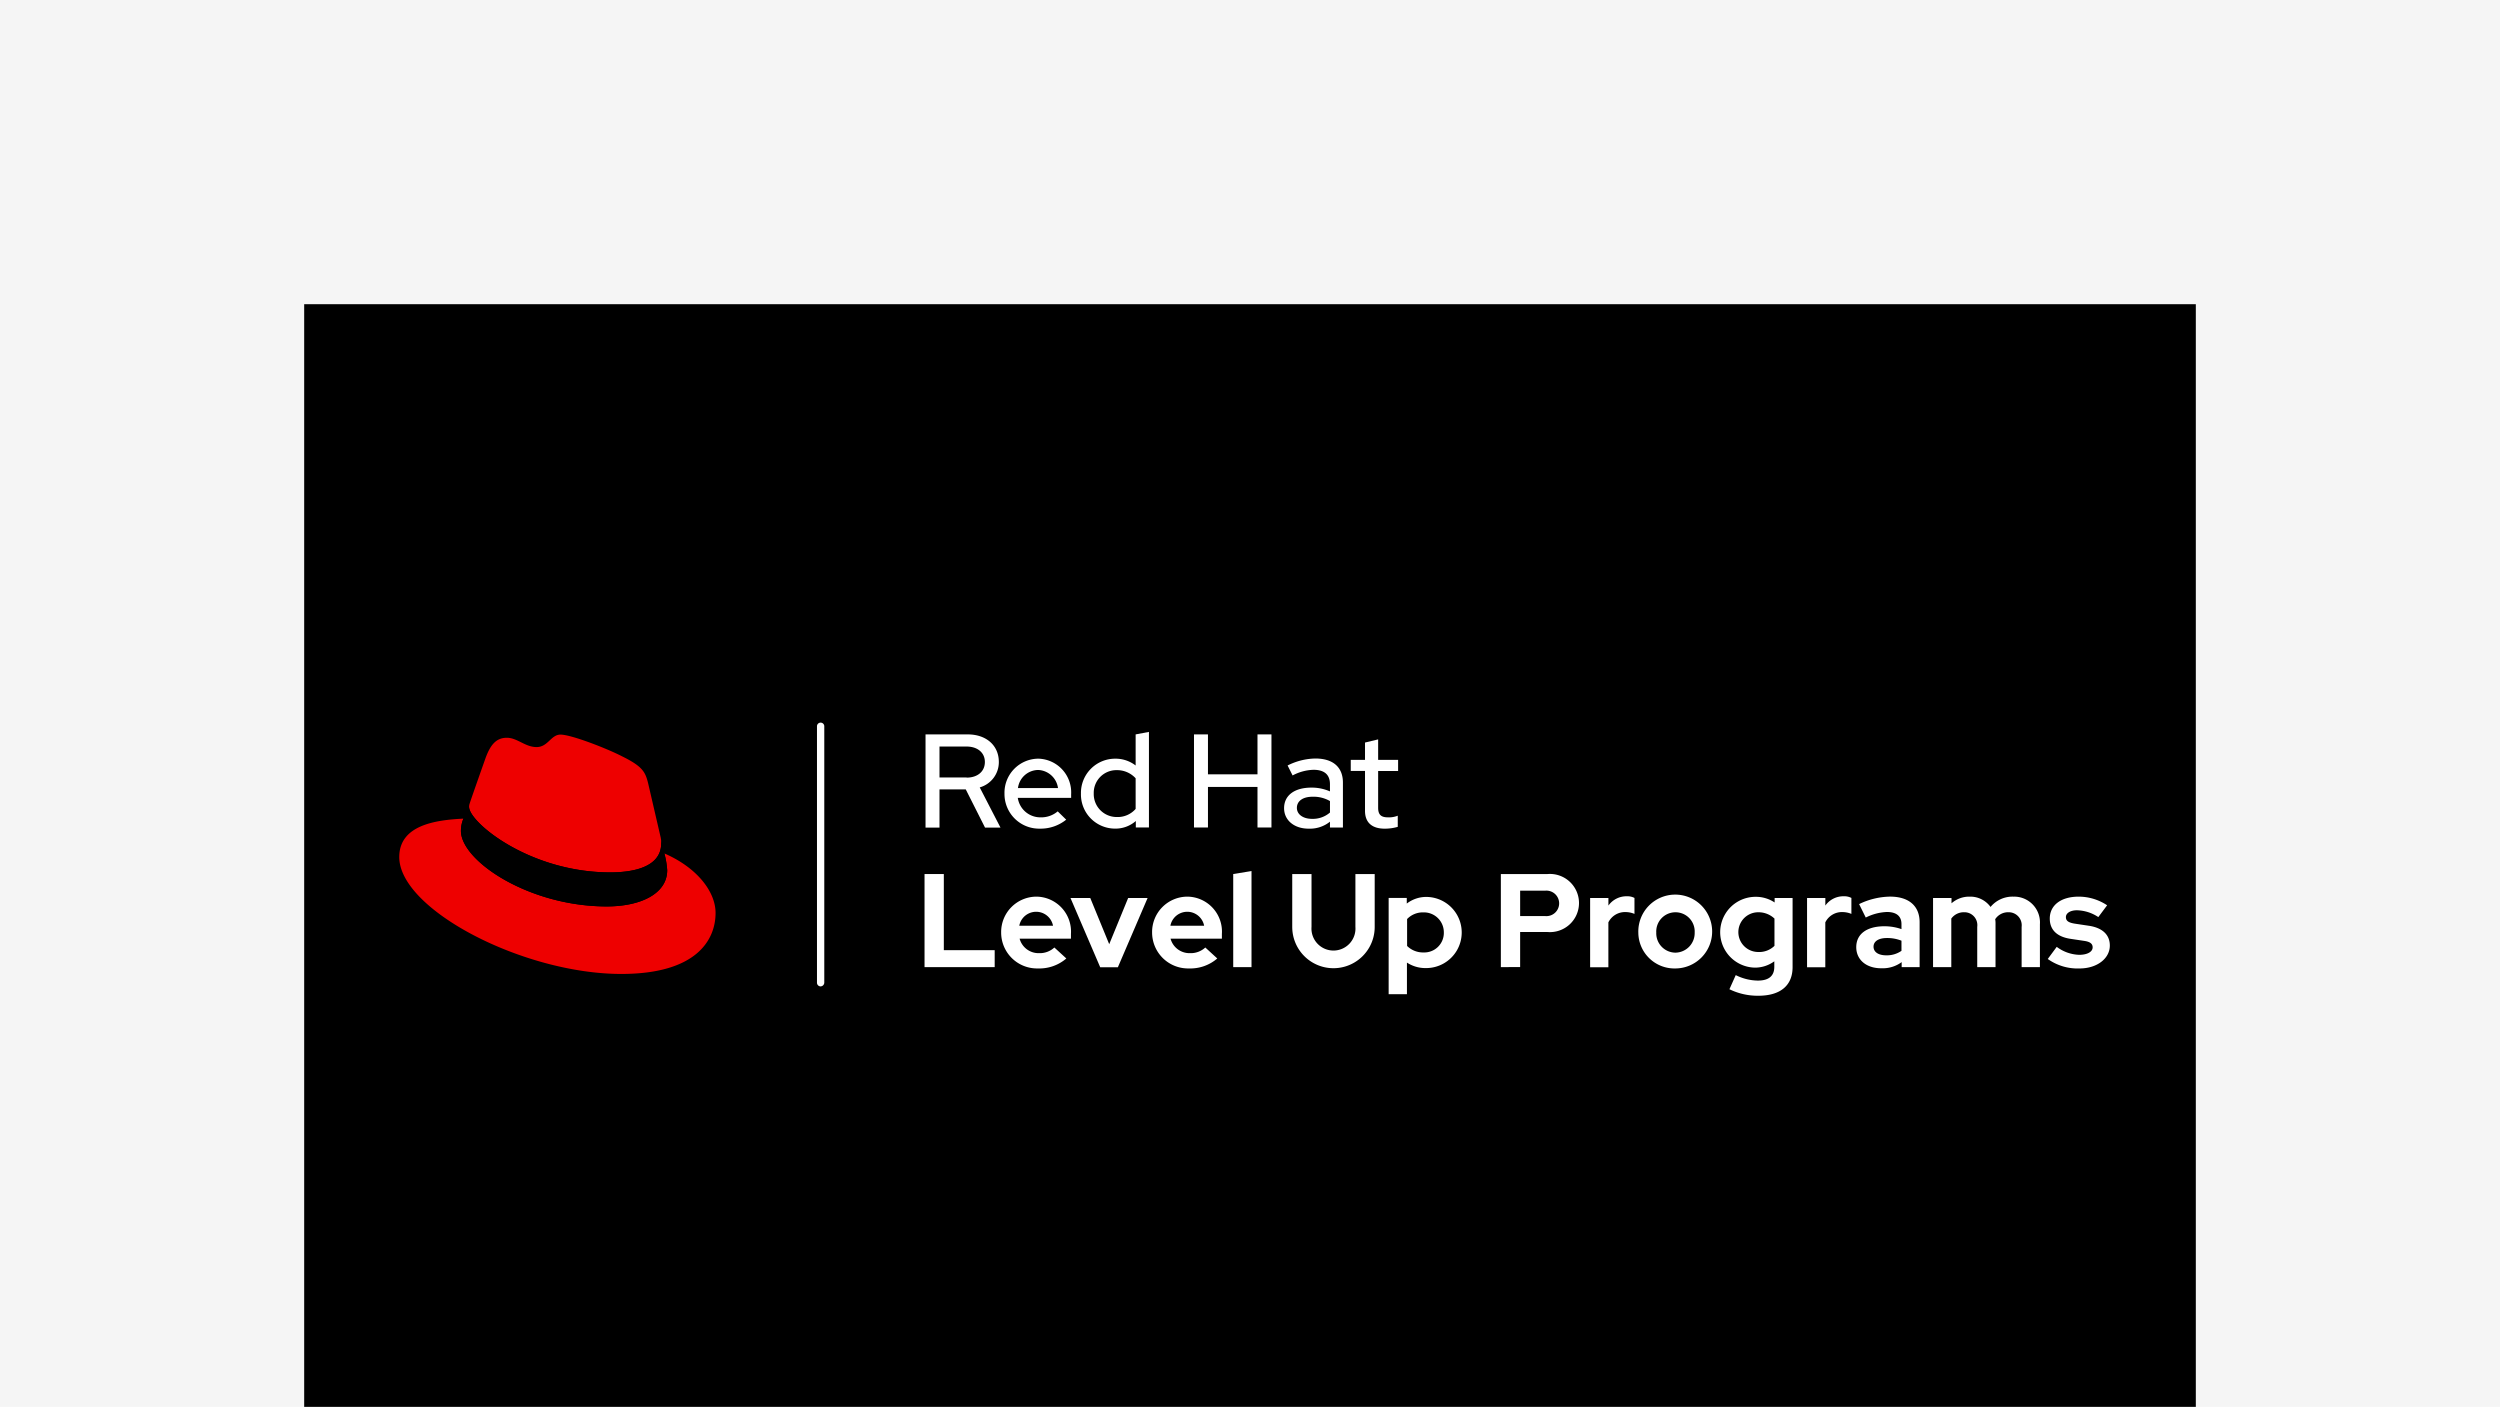 <svg xmlns="http://www.w3.org/2000/svg" xmlns:xlink="http://www.w3.org/1999/xlink" width="263" height="148" viewBox="0 0 263 148"><defs><clipPath id="a"><rect width="199" height="116" fill="#d2d2d2"/></clipPath></defs><rect width="263" height="148" fill="#f5f5f5"/><g transform="translate(32 32)"><g clip-path="url(#a)"><rect width="199" height="116"/><g transform="translate(8 42)"><g transform="translate(2 2)"><g transform="translate(55.366 1.259)"><path d="M318.6,9.2h4.442c1.959,0,3.27,1.172,3.27,2.9a2.765,2.765,0,0,1-2.011,2.676l2.186,4.232h-1.626l-2.029-4.022h-2.763v4.022H318.6Zm4.319,4.547c1.154,0,1.924-.647,1.924-1.644,0-.979-.769-1.626-1.924-1.626h-2.85v3.253h2.85Z" transform="translate(-318.6 -9.2)" fill="#fff"/></g><g transform="translate(63.672 3.812)"><path d="M366.1,27.472a3.584,3.584,0,0,1,3.567-3.672,3.548,3.548,0,0,1,3.445,3.742v.385H367.5a2.4,2.4,0,0,0,2.4,2.046,2.685,2.685,0,0,0,1.8-.63l.892.874a4.273,4.273,0,0,1-2.763.944A3.644,3.644,0,0,1,366.1,27.472Zm5.631-.577a2.2,2.2,0,0,0-2.081-1.906,2.175,2.175,0,0,0-2.133,1.906Z" transform="translate(-366.1 -23.8)" fill="#fff"/></g><g transform="translate(71.716 0.997)"><path d="M412.1,14.188a3.6,3.6,0,0,1,3.62-3.672,3.449,3.449,0,0,1,2.133.717V7.962l1.4-.262V17.755h-1.381v-.682a3.242,3.242,0,0,1-2.186.8A3.592,3.592,0,0,1,412.1,14.188Zm5.753,1.609V12.579a2.644,2.644,0,0,0-1.994-.857,2.383,2.383,0,0,0-2.413,2.448,2.412,2.412,0,0,0,2.413,2.483A2.5,2.5,0,0,0,417.853,15.8Z" transform="translate(-412.1 -7.7)" fill="#fff"/></g><g transform="translate(83.608 1.259)"><path d="M480.1,9.2h1.469v4.2h5.211V9.2h1.469v9.793H486.78V14.726h-5.211v4.267H480.1Z" transform="translate(-480.1 -9.2)" fill="#fff"/></g><g transform="translate(93.086 3.795)"><path d="M534.3,28.929c0-1.347,1.084-2.168,2.885-2.168a4.76,4.76,0,0,1,1.941.4v-.752c0-1.014-.595-1.521-1.731-1.521a4.968,4.968,0,0,0-2.2.595l-.525-1.049a6.721,6.721,0,0,1,2.92-.734c1.854,0,2.9.909,2.9,2.536v4.722h-1.364v-.612a3.355,3.355,0,0,1-2.2.734C535.384,31.1,534.3,30.205,534.3,28.929Zm2.938,1.119a2.743,2.743,0,0,0,1.889-.665V28.177a3.45,3.45,0,0,0-1.836-.455c-1.014,0-1.644.455-1.644,1.172C535.647,29.576,536.294,30.048,537.238,30.048Z" transform="translate(-534.3 -23.7)" fill="#fff"/></g><g transform="translate(100.099 1.784)"><path d="M575.9,19.72v-4.2h-1.5V14.351h1.5V12.532l1.382-.332v2.151h2.1v1.172h-2.1v3.865c0,.734.3,1.014,1.049,1.014a2.482,2.482,0,0,0,1.014-.175V21.4a4.885,4.885,0,0,1-1.329.192C576.656,21.608,575.9,20.961,575.9,19.72Z" transform="translate(-574.4 -12.2)" fill="#fff"/></g><g transform="translate(55.261 15.949)"><path d="M318,93.2h2.029v8.009h5.351v1.784H318Z" transform="translate(-318 -93.2)" fill="#fff"/></g><g transform="translate(63.322 18.327)"><path d="M364.1,110.577a3.721,3.721,0,0,1,3.742-3.777,3.678,3.678,0,0,1,3.6,3.917v.507h-5.4a2.064,2.064,0,0,0,2.046,1.521,2.25,2.25,0,0,0,1.609-.595l1.259,1.154a4.334,4.334,0,0,1-2.973,1.049A3.775,3.775,0,0,1,364.1,110.577Zm5.456-.717a1.807,1.807,0,0,0-3.55,0Z" transform="translate(-364.1 -106.8)" fill="#fff"/><path d="M405.8,107.6h2.081l1.994,4.862,1.994-4.862h2.046l-3.13,7.292H408.93Z" transform="translate(-398.508 -107.46)" fill="#fff"/></g><g transform="translate(79.201 15.634)"><path d="M454.9,110.577a3.721,3.721,0,0,1,3.742-3.777,3.678,3.678,0,0,1,3.6,3.917v.507h-5.4a2.064,2.064,0,0,0,2.046,1.521,2.25,2.25,0,0,0,1.609-.595l1.259,1.154a4.334,4.334,0,0,1-2.973,1.049A3.786,3.786,0,0,1,454.9,110.577Zm5.474-.717a1.807,1.807,0,0,0-3.55,0Z" transform="translate(-454.9 -104.107)" fill="#fff"/><path d="M503.7,91.715l1.924-.315v10.108H503.7Z" transform="translate(-495.166 -91.4)" fill="#fff"/><path d="M539.2,98.779V93.2h2.029v5.561a2.315,2.315,0,1,0,4.617,0V93.2h2.029v5.561a4.337,4.337,0,1,1-8.674.017Z" transform="translate(-524.458 -92.885)" fill="#fff"/><path d="M597.217,107.1h1.889v.595a3.342,3.342,0,0,1,2.064-.7,3.742,3.742,0,0,1-.052,7.485,3.551,3.551,0,0,1-1.994-.577v3.323H597.2V107.1Zm5.788,3.637a2.094,2.094,0,0,0-2.133-2.116,2.3,2.3,0,0,0-1.731.7v2.833a2.387,2.387,0,0,0,1.731.682A2.059,2.059,0,0,0,603.006,110.742Z" transform="translate(-572.315 -104.272)" fill="#fff"/></g><g transform="translate(115.89 15.949)"><path d="M664.7,93.2h4.914a3.06,3.06,0,1,1,0,6.1h-2.885v3.69H664.7Zm4.687,4.424a1.342,1.342,0,1,0,0-2.676h-2.658v2.676Z" transform="translate(-664.7 -93.2)" fill="#fff"/></g><g transform="translate(125.281 18.292)"><path d="M718.4,106.775h1.924v.8a2.324,2.324,0,0,1,1.941-.979,1.615,1.615,0,0,1,.8.175v1.679a2.507,2.507,0,0,0-.979-.192,1.945,1.945,0,0,0-1.766,1.084v4.722H718.4Z" transform="translate(-718.4 -106.6)" fill="#fff"/></g><g transform="translate(130.352 18.309)"><path d="M747.4,110.495a3.884,3.884,0,1,1,3.882,3.777A3.8,3.8,0,0,1,747.4,110.495Zm5.928,0a2.023,2.023,0,1,0-4.04,0,2.036,2.036,0,0,0,2.011,2.116A2.061,2.061,0,0,0,753.328,110.495Z" transform="translate(-747.4 -106.7)" fill="#fff"/><path d="M797.662,116.623l.665-1.486a5.3,5.3,0,0,0,2.326.577c1.154,0,1.731-.49,1.731-1.451v-.577a3.451,3.451,0,0,1-1.994.665,3.725,3.725,0,0,1,.052-7.45,3.549,3.549,0,0,1,1.976.595v-.472h1.889V114.3c0,1.924-1.277,3.008-3.6,3.008A6.778,6.778,0,0,1,797.662,116.623Zm4.739-4.564v-2.868a2.438,2.438,0,0,0-1.7-.665,2.09,2.09,0,1,0-.017,4.18A2.294,2.294,0,0,0,802.4,112.059Z" transform="translate(-788.079 -106.865)" fill="#fff"/></g><g transform="translate(148.102 18.292)"><path d="M848.9,106.775h1.924v.8a2.324,2.324,0,0,1,1.941-.979,1.615,1.615,0,0,1,.8.175v1.679a2.508,2.508,0,0,0-.979-.192,1.945,1.945,0,0,0-1.766,1.084v4.722H848.9Z" transform="translate(-848.9 -106.6)" fill="#fff"/></g><g transform="translate(153.278 18.327)"><path d="M878.5,112.116c0-1.382,1.1-2.2,2.973-2.2a5.453,5.453,0,0,1,1.784.3v-.525c0-.839-.525-1.277-1.539-1.277A5.4,5.4,0,0,0,879.5,109l-.7-1.416a7.7,7.7,0,0,1,3.253-.787c1.976,0,3.113.979,3.113,2.693v4.722h-1.889v-.525a3.33,3.33,0,0,1-2.1.647C879.567,114.355,878.5,113.445,878.5,112.116Zm3.148.857a2.693,2.693,0,0,0,1.609-.472v-1.067a4.016,4.016,0,0,0-1.539-.28c-.874,0-1.4.35-1.4.909S880.826,112.973,881.648,112.973Z" transform="translate(-878.5 -106.8)" fill="#fff"/><path d="M924.718,106.94h1.924v.56a2.814,2.814,0,0,1,1.906-.7,2.624,2.624,0,0,1,2.2,1.084,3,3,0,0,1,2.413-1.084,2.714,2.714,0,0,1,2.781,2.9v4.512h-1.924v-4.232a1.369,1.369,0,0,0-1.381-1.539,1.623,1.623,0,0,0-1.4.734,2.557,2.557,0,0,1,.035.525v4.512h-1.924v-4.232a1.357,1.357,0,0,0-1.364-1.539,1.628,1.628,0,0,0-1.364.665v5.106H924.7V106.94Z" transform="translate(-916.621 -106.8)" fill="#fff"/><path d="M993.7,113.358l.944-1.277a4.138,4.138,0,0,0,2.361.839c.857,0,1.417-.315,1.417-.787,0-.385-.28-.595-.909-.682l-1.4-.21c-1.434-.21-2.2-.944-2.2-2.133,0-1.4,1.172-2.308,3.043-2.308a5.413,5.413,0,0,1,2.99.909l-.927,1.242a4.212,4.212,0,0,0-2.256-.717c-.682,0-1.154.3-1.154.717,0,.4.28.595,1,.7l1.4.21c1.434.21,2.221.944,2.221,2.081,0,1.382-1.364,2.413-3.183,2.413A5.416,5.416,0,0,1,993.7,113.358Z" transform="translate(-973.554 -106.8)" fill="#fff"/></g><g transform="translate(0 1.277)"><g transform="translate(0 0)"><path d="M24.209,23.8c2.186,0,5.351-.455,5.351-3.06a2.217,2.217,0,0,0-.052-.595L28.2,14.494c-.3-1.242-.56-1.819-2.746-2.9-1.7-.874-5.386-2.291-6.488-2.291-1.014,0-1.312,1.312-2.518,1.312s-2.029-.979-3.13-.979-1.731.717-2.256,2.186c0,0-1.469,4.145-1.661,4.757a.737.737,0,0,0-.052.332C9.345,18.516,15.693,23.8,24.209,23.8ZM29.893,21.8a9.02,9.02,0,0,1,.3,1.766c0,2.448-2.746,3.812-6.365,3.812-8.184,0-15.337-4.792-15.337-7.957a3.37,3.37,0,0,1,.262-1.277c-2.938.14-6.75.682-6.75,4.04C2,27.7,15.046,34.482,25.363,34.482c7.922,0,9.915-3.585,9.915-6.418,0-2.221-1.924-4.757-5.386-6.261Z" transform="translate(-2 -9.3)" fill="#e00"/><g transform="translate(6.488 7.275)"><path d="M60.5,56.129a9.02,9.02,0,0,1,.3,1.766c0,2.448-2.746,3.812-6.365,3.812-8.184,0-15.337-4.792-15.337-7.957a3.37,3.37,0,0,1,.262-1.277l.647-1.574a.737.737,0,0,0-.052.332c0,1.609,6.348,6.89,14.864,6.89,2.186,0,5.351-.455,5.351-3.06a2.217,2.217,0,0,0-.052-.595l.385,1.661Z" transform="translate(-39.1 -50.9)"/></g></g></g><g transform="translate(43.946)"><path d="M253.685,29.77a.388.388,0,0,1-.385-.385v-27a.385.385,0,0,1,.769,0V29.351A.408.408,0,0,1,253.685,29.77Z" transform="translate(-253.3 -2)" fill="#fff"/></g></g></g></g></g></svg>